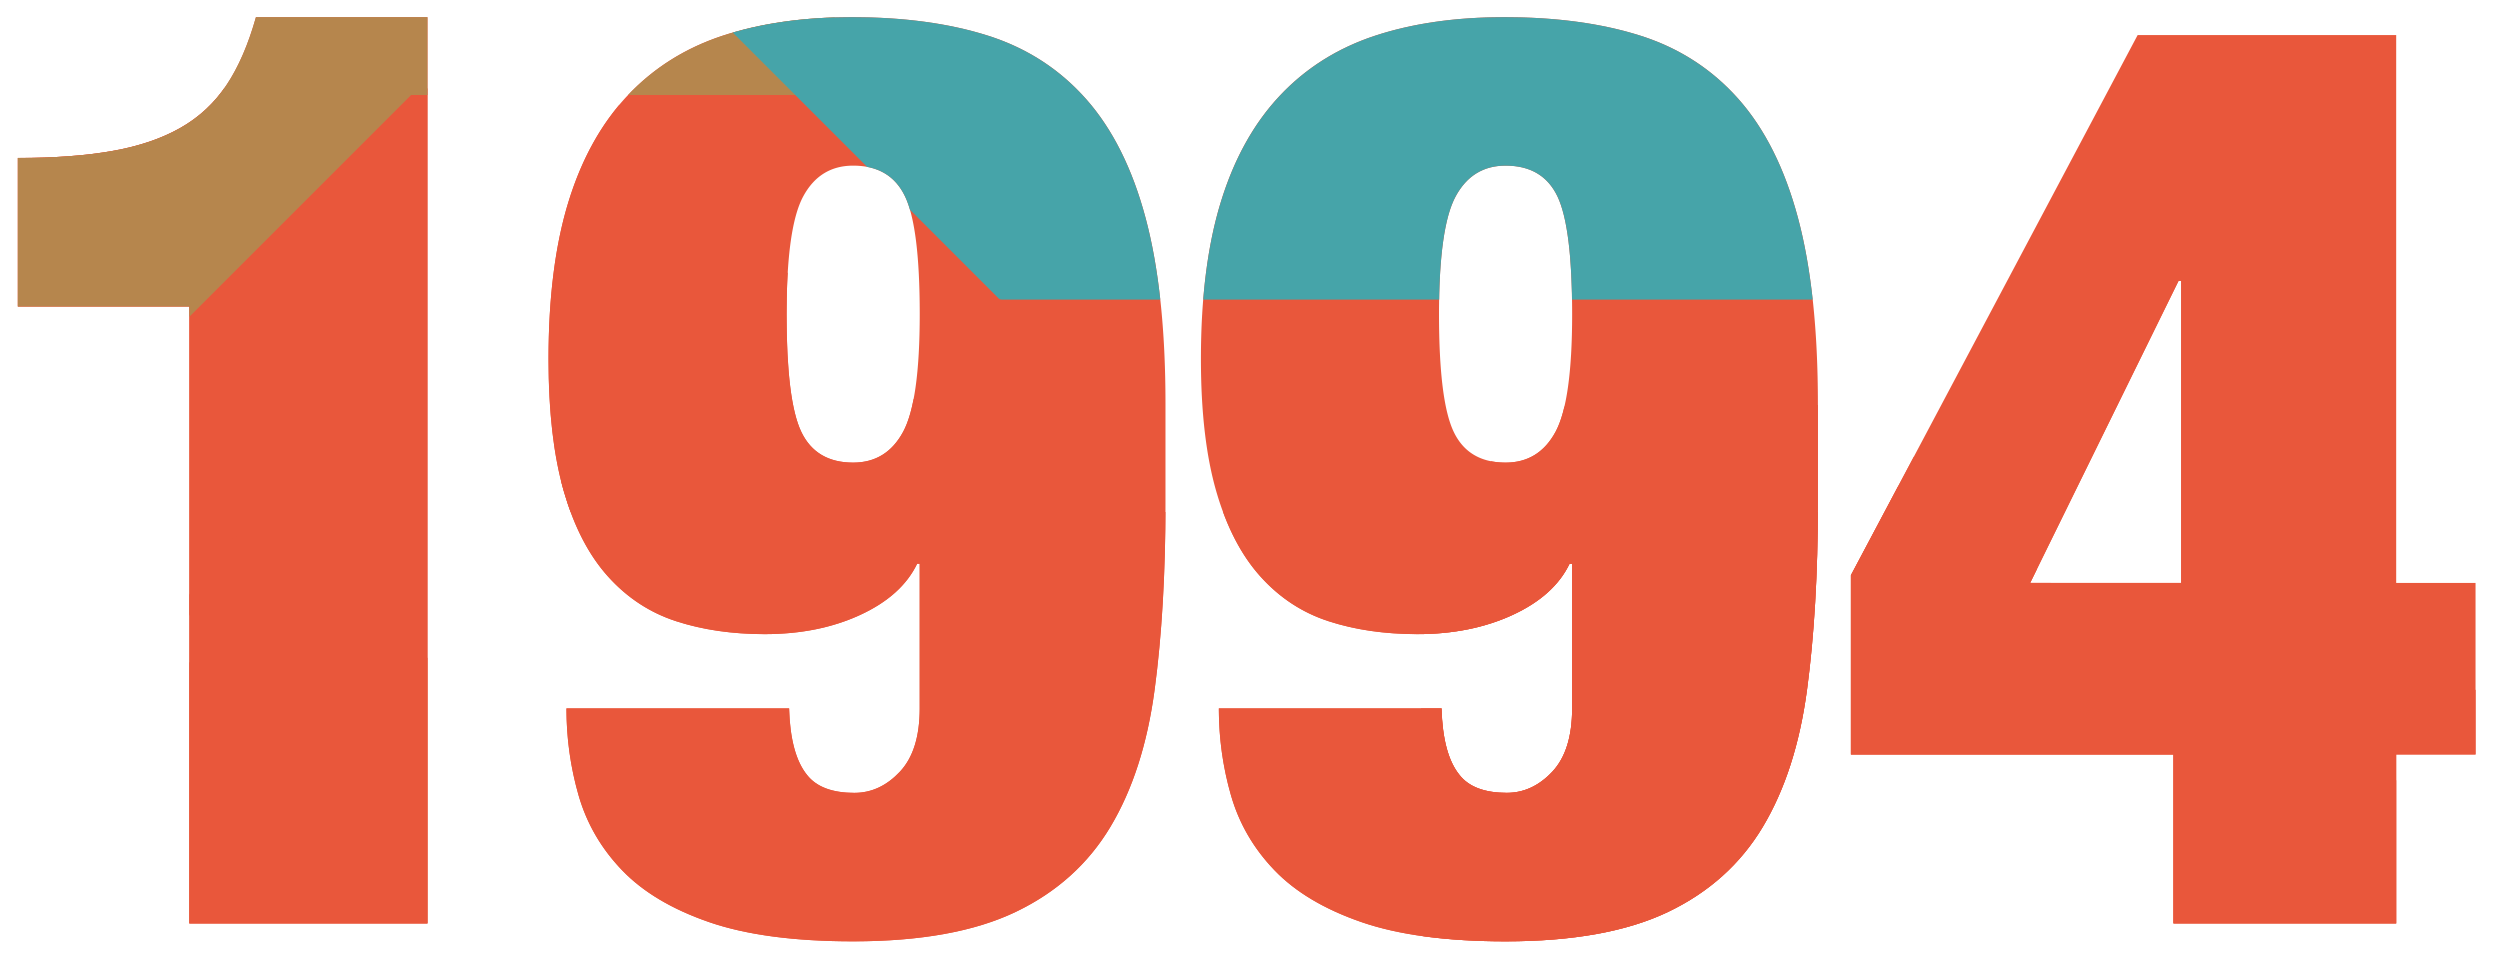 <svg xmlns="http://www.w3.org/2000/svg" xmlns:xlink="http://www.w3.org/1999/xlink" width="225" height="86" viewBox="0 0 225 86"><style></style><g id="Grafik"><path d="M182.71 52.463l13.363-27.187h.23v27.187H182.71zM166.582 67.9h29.03v15.206h20.045V67.9h7.142V52.463h-7.142V3.158h-23.27l-25.805 48.614V67.9zm-56.885-4.147c0 2.69.363 5.299 1.094 7.834.73 2.534 2.034 4.781 3.917 6.739 1.882 1.958 4.493 3.514 7.834 4.666 3.341 1.152 7.661 1.728 12.96 1.728 6.066 0 10.944-.883 14.63-2.65 3.686-1.766 6.526-4.32 8.525-7.661 1.997-3.341 3.322-7.448 3.974-12.326.651-4.877.979-10.464.979-16.762v-8.986c0-6.682-.595-12.25-1.786-16.704-1.192-4.453-2.978-8.024-5.357-10.714-2.381-2.688-5.318-4.589-8.813-5.702-3.496-1.112-7.586-1.67-12.269-1.67-4.378 0-8.256.558-11.635 1.67-3.381 1.114-6.24 2.92-8.582 5.414-2.344 2.496-4.109 5.685-5.299 9.562-1.192 3.878-1.786 8.582-1.786 14.112 0 4.763.461 8.738 1.382 11.923.922 3.187 2.246 5.742 3.974 7.661 1.728 1.92 3.782 3.266 6.163 4.032 2.379.768 5.029 1.152 7.949 1.152 3.226 0 6.086-.576 8.582-1.728 2.494-1.152 4.205-2.688 5.126-4.608h.23v13.018c0 2.534-.595 4.435-1.786 5.702-1.192 1.267-2.554 1.901-4.09 1.901-1.998 0-3.418-.536-4.262-1.613-.998-1.227-1.538-3.226-1.613-5.99h-20.041zm21.312-46.08c.997-1.843 2.494-2.765 4.493-2.765 2.227 0 3.782.922 4.666 2.765.882 1.843 1.325 5.376 1.325 10.598 0 5.224-.501 8.755-1.498 10.598-.998 1.843-2.496 2.765-4.493 2.765-2.229 0-3.784-.922-4.666-2.765-.883-1.843-1.325-5.374-1.325-10.598 0-5.222.499-8.755 1.498-10.598M50.98 63.753c0 2.69.365 5.299 1.094 7.834.73 2.534 2.035 4.781 3.917 6.739 1.882 1.958 4.493 3.514 7.834 4.666 3.341 1.152 7.661 1.728 12.96 1.728 6.067 0 10.944-.883 14.63-2.65 3.686-1.766 6.528-4.32 8.525-7.661 1.997-3.341 3.322-7.448 3.974-12.326.653-4.877.979-10.464.979-16.762v-8.986c0-6.682-.595-12.25-1.786-16.704-1.19-4.453-2.976-8.024-5.357-10.714-2.381-2.688-5.318-4.589-8.813-5.702-3.494-1.112-7.584-1.67-12.269-1.67-4.378 0-8.256.558-11.635 1.67-3.379 1.114-6.24 2.92-8.582 5.414-2.342 2.496-4.109 5.685-5.299 9.562-1.19 3.878-1.786 8.582-1.786 14.112 0 4.763.461 8.738 1.382 11.923.922 3.187 2.246 5.742 3.974 7.661 1.728 1.92 3.782 3.266 6.163 4.032 2.381.768 5.03 1.152 7.949 1.152 3.226 0 6.086-.576 8.582-1.728 2.496-1.152 4.205-2.688 5.126-4.608h.23v13.018c0 2.534-.595 4.435-1.786 5.702-1.19 1.267-2.554 1.901-4.09 1.901-1.997 0-3.418-.536-4.262-1.613-.998-1.227-1.536-3.226-1.613-5.99H50.98zm21.312-46.08c.998-1.843 2.496-2.765 4.493-2.765 2.227 0 3.782.922 4.666 2.765.883 1.843 1.325 5.376 1.325 10.598 0 5.224-.499 8.755-1.498 10.598-.998 1.843-2.496 2.765-4.493 2.765-2.227 0-3.782-.922-4.666-2.765-.883-1.843-1.325-5.374-1.325-10.598 0-5.222.5-8.755 1.498-10.598M38.471 83.107V1.545H23.034c-.691 2.459-1.574 4.493-2.65 6.106a12.129 12.129 0 01-4.147 3.859c-1.69.962-3.726 1.653-6.106 2.074-2.381.422-5.224.634-8.525.634V27.58h15.437v55.526h21.428z" fill="#e9573b"/><defs><path id="SVGID_10_" d="M196.072 25.275h.232v27.187H182.71l13.362-27.187zm-3.684-22.118l-25.806 48.614v16.128h29.03v15.206h20.045V67.899h7.144V52.463h-7.144V3.157h-23.269zM23.034 1.544c-.691 2.459-1.574 4.493-2.65 6.106s-2.458 2.901-4.147 3.859c-1.69.962-3.725 1.653-6.106 2.074-2.381.424-5.222.634-8.525.634V27.58h15.437v55.526H38.47V1.544H23.034zm49.085 37.325c-.882-1.843-1.325-5.374-1.325-10.598 0-5.221.501-8.755 1.498-10.598.998-1.843 2.496-2.765 4.493-2.765 2.229 0 3.784.922 4.666 2.765.883 1.843 1.325 5.378 1.325 10.598 0 5.224-.499 8.755-1.498 10.598-.997 1.843-2.494 2.765-4.493 2.765-2.228 0-3.783-.922-4.666-2.765M65.034 3.215c-3.379 1.115-6.238 2.92-8.582 5.414-2.342 2.498-4.107 5.685-5.299 9.562-1.19 3.88-1.786 8.582-1.786 14.112 0 4.763.461 8.738 1.382 11.923.922 3.189 2.246 5.742 3.974 7.661 1.728 1.922 3.784 3.266 6.163 4.032 2.381.77 5.03 1.152 7.949 1.152 3.226 0 6.088-.576 8.582-1.728 2.496-1.152 4.205-2.686 5.126-4.608h.23v13.018c0 2.534-.594 4.435-1.786 5.702-1.19 1.267-2.552 1.901-4.09 1.901-1.997 0-3.416-.536-4.262-1.613-.997-1.227-1.536-3.226-1.613-5.99H50.98c0 2.69.365 5.299 1.094 7.834.731 2.534 2.035 4.781 3.917 6.739 1.883 1.958 4.493 3.514 7.834 4.666 3.341 1.152 7.661 1.728 12.96 1.728 6.067 0 10.944-.883 14.63-2.65 3.686-1.765 6.528-4.32 8.525-7.661 1.998-3.341 3.323-7.448 3.974-12.326.653-4.875.979-10.462.979-16.762v-8.986c0-6.682-.594-12.248-1.786-16.704-1.19-4.453-2.976-8.024-5.357-10.714-2.379-2.686-5.317-4.587-8.813-5.702-3.494-1.112-7.584-1.67-12.269-1.67-4.376-.001-8.253.558-11.634 1.67m65.803 35.654c-.885-1.843-1.325-5.374-1.325-10.598 0-5.221.498-8.755 1.498-10.598.997-1.843 2.494-2.765 4.491-2.765 2.227 0 3.782.922 4.667 2.765.882 1.843 1.325 5.378 1.325 10.598 0 5.224-.501 8.755-1.498 10.598-1 1.843-2.498 2.765-4.494 2.765-2.227 0-3.782-.922-4.664-2.765m-7.086-35.654c-3.379 1.115-6.24 2.92-8.581 5.414-2.344 2.498-4.11 5.685-5.299 9.562-1.192 3.88-1.786 8.582-1.786 14.112 0 4.763.459 8.738 1.381 11.923.923 3.189 2.248 5.742 3.974 7.661 1.73 1.922 3.782 3.266 6.163 4.032 2.381.77 5.03 1.152 7.95 1.152 3.224 0 6.085-.576 8.582-1.728 2.494-1.152 4.205-2.686 5.125-4.608h.232v13.018c0 2.534-.597 4.435-1.786 5.702-1.192 1.267-2.555 1.901-4.091 1.901-1.997 0-3.418-.536-4.261-1.613-1-1.227-1.538-3.226-1.614-5.99h-20.045c0 2.69.365 5.299 1.094 7.834.73 2.534 2.035 4.781 3.917 6.739s4.494 3.514 7.834 4.666c3.341 1.152 7.662 1.728 12.96 1.728 6.067 0 10.944-.883 14.632-2.65 3.686-1.765 6.526-4.32 8.525-7.661 1.995-3.341 3.32-7.448 3.974-12.326.651-4.875.979-10.462.979-16.762v-8.986c0-6.682-.597-12.248-1.787-16.704-1.19-4.453-2.976-8.024-5.357-10.714-2.381-2.686-5.318-4.587-8.813-5.702-3.494-1.112-7.584-1.67-12.269-1.67-4.374-.001-8.254.558-11.633 1.67"/></defs><clipPath id="SVGID_99_"><use xlink:href="#SVGID_10_" overflow="visible"/></clipPath><path d="M-68.491-38.561a28.652 28.652 0 0020.259 8.392H54.275L16.15 7.954h-62.721a32.665 32.665 0 00-23.093 9.565l-25.629 25.629a10.014 10.014 0 01-7.08 2.933h-29.829a10.011 10.011 0 01-7.078-2.933l-35.194-35.194 38.125-38.123 38.123-38.126 29.735 29.734z" clip-path="url(#SVGID_99_)" fill="#005e62"/><path d="M-174.473 84.205v38.126l38.126 38.123h38.123l38.125-38.123h38.123L8.298 92.056a26.802 26.802 0 007.853-18.957V60.442c0-7.933 6.43-14.363 14.363-14.363h23.76V7.955h-105.74a20.84 20.84 0 00-14.736 6.104L-91.67 39.525a22.375 22.375 0 01-15.822 6.554h-19.562a22.43 22.43 0 01-15.864-6.571l-31.555-31.552v76.249z" clip-path="url(#SVGID_99_)" fill="#e9573b"/><path d="M54.275 7.955l34.854 34.856a11.17 11.17 0 007.896 3.27h66.998c2.962 0 5.803-1.178 7.896-3.272l34.853-34.854v29.582c0 5.47 2.174 10.717 6.042 14.586l25.115 25.112a23.797 23.797 0 016.97 16.826v66.392h38.123l19.062 19.064c7.035 7.034 2.053 19.062-7.896 19.062-6.166 0-11.166 5-11.166 11.166v15.79c0 6.166-5 11.166-11.166 11.166H54.275v-26.957c0-6.166-5-11.166-11.166-11.166H32.261a38.89 38.89 0 01-27.504-11.394l-26.731-26.733-38.125-38.123h18.731a46.819 46.819 0 0033.107-13.714L8.197 92.159a27.162 27.162 0 007.952-19.202V58.098c0-6.637 5.381-12.016 12.018-12.016h14.942c6.166 0 11.166-5 11.166-11.168V7.955z" clip-path="url(#SVGID_99_)" fill="#e9573b"/><path d="M-39.246-105.826H-1.12L37.003-67.7v23.981c0 7.81 6.331 14.142 14.142 14.142h23.982V8.549H37.003L-1.12 46.672v-64.739c0-7.37-2.928-14.437-8.139-19.646l-24.64-24.638a18.255 18.255 0 01-5.347-12.91v-30.565z" clip-path="url(#SVGID_99_)" fill="#b6864d"/><path d="M89.984-201.365c0-.232.187-.419.419-.419h190.03c.112 0 .219.045.298.123l37.704 37.706a.416.416 0 00.592 0l37.707-37.706a.422.422 0 00.123-.296v-37.534a.42.42 0 01.419-.419h92.333c11.942 0 21.622 9.682 21.622 21.622v42.464c0 6.718 5.446 12.166 12.166 12.166h10.637c8.461 0 15.32 6.859 15.32 15.32 0 12.594 10.21 22.803 22.803 22.803l71.278.277c11.165.043 20.205 9.08 20.253 20.245l.032 7.395c.005 5.635 4.582 10.198 10.216 10.184l12.723.078c8.406.051 15.192 6.88 15.192 15.286V7.611c0 11.267-8.086 19.352-18.061 19.352h-20.062L585.604 65.09h-38.123l-38.126 38.123v37.706c0 .232.187.419.419.419h17.971c10.899 0 19.736 8.837 19.736 19.736 0 10.157-8.235 18.39-18.39 18.39h-75.752l-42.462-25.242c-6.59-3.917-8.469-12.605-4.086-18.894l13.33-19.13c4.792-4.792 1.398-12.986-5.379-12.986H365.708a21.37 21.37 0 00-15.109 6.258l-31.744 31.746a.422.422 0 01-.298.122h-76c-.374 0 .378-.451.642-.715l37.286-37.286a.423.423 0 01.298-.123h20.131c9.84 0 17.818-7.978 17.818-17.818v-3.382c0-9.347-7.578-16.923-16.925-16.923h-6.77c-7.97 0-14.429-6.461-14.429-14.429V35.005a19.407 19.407 0 00-5.686-13.726l-32.317-32.315a.422.422 0 00-.296-.123h-37.776a.419.419 0 00-.296.123L166.355 26.84a.41.41 0 01-.296.123H90.158a.417.417 0 01-.298-.123L51.98-11.037a.422.422 0 00-.296-.123H14.747a.419.419 0 01-.296-.715l37.285-37.288a.421.421 0 00.122-.296v-37.776c0-.112.045-.218.123-.296l26.963-26.963a37.692 37.692 0 0011.04-26.653v-60.218z" clip-path="url(#SVGID_99_)" fill="#46a4a9"/><path d="M326.672 72.367a5.41 5.41 0 01-5.403-5.128l-.939-17.97c-.35-6.69-8.459-9.802-13.197-5.066l-26.046 26.048h-64.113a34.425 34.425 0 01-24.285-10.026l-.141-.139-16.166-15.429a35.558 35.558 0 00-26.234-10.398c-12.491.382-22.31 10.886-22.31 23.382l.322 33.763c0 10.541-8.544 19.085-19.083 19.085h-.002c-10.514 0-19.037 8.523-19.037 19.038v44.618a30.4 30.4 0 01-8.906 21.499l-15.528 15.528a49.64 49.64 0 00-14.536 35.096v83.15a22.182 22.182 0 006.494 15.682l22.659 22.658a31.351 31.351 0 0022.166 9.182h25.35l-31.15 31.15a24.533 24.533 0 00-7.186 17.346v21.992a6.184 6.184 0 006.184 6.184h176.798a21.006 21.006 0 0014.853-6.152l32.182-33.034V380.56c0-2.318-.92-4.541-2.558-6.179l-31.699-31.699a13.943 13.943 0 01-4.085-9.842l-.029-21.792a9.123 9.123 0 018.85-9.13l24.219-.725a13.899 13.899 0 009.517-4.174l33.275-34.029V72.367h-30.236zM42.099 59.205h-22.53a7.798 7.798 0 00-7.798 7.798v87.749c0 6.949 8.4 10.427 13.314 5.515l22.528-22.53a7.798 7.798 0 002.285-5.514V67.004a7.8 7.8 0 00-7.799-7.799" clip-path="url(#SVGID_99_)" fill="#e9573b"/><g><defs><path id="SVGID_12_" d="M179.217 135.469l-1.843 45.274h19.354c0-2.456.536-4.222 1.613-5.299 1.074-1.074 2.494-1.613 4.262-1.613 1.995 0 3.514.904 4.55 2.707 1.037 1.806 1.555 5.011 1.555 9.619 0 3.917-.115 7.027-.346 9.331-.23 2.304-.616 4.072-1.152 5.299-.539 1.23-1.192 2.016-1.958 2.362-.77.346-1.653.518-2.65.518-1.843 0-3.283-.691-4.32-2.074-1.037-1.382-1.555-3.992-1.555-7.834v-2.765h-20.045v2.65c0 7.373 2.091 13.115 6.278 17.222 4.184 4.11 11.002 6.163 20.448 6.163 5.069 0 9.31-.653 12.73-1.958 3.416-1.304 6.163-3.283 8.237-5.933s3.55-5.97 4.435-9.965c.882-3.992 1.325-8.64 1.325-13.939 0-8.83-1.728-15.358-5.184-19.584-3.456-4.222-8.525-6.336-15.206-6.336-3.074 0-5.858.539-8.352 1.613a23.642 23.642 0 00-6.739 4.378l.922-13.709h30.989v-16.128h-47.348zm-163.281.345c-3.456 1.307-6.182 3.189-8.179 5.645-1.997 2.459-3.322 5.357-3.974 8.698-.653 3.341-1.018 7.125-1.094 11.347h20.045v-3.456c0-2.304.173-4.165.518-5.587.346-1.419.806-2.514 1.382-3.283.576-.766 1.21-1.285 1.901-1.555a6.023 6.023 0 012.189-.403c1.69 0 3.034.654 4.032 1.958.998 1.307 1.498 3.686 1.498 7.142 0 3.074-.442 5.55-1.325 7.43-.883 1.883-2.362 3.859-4.435 5.933l-14.285 14.515c-4.685 4.838-7.891 9.813-9.619 14.918-1.728 5.109-2.592 10.541-2.592 16.301H55.68V199.29H27.571c.384-1.227 1.133-2.419 2.246-3.571a254.508 254.508 0 013.053-3.11l12.672-12.326c3.072-3.07 5.53-6.488 7.373-10.253 1.843-3.762 2.765-8.41 2.765-13.939 0-3.07-.365-5.95-1.094-8.64a15.808 15.808 0 00-4.032-7.027c-1.958-1.995-4.627-3.589-8.006-4.781-3.379-1.189-7.757-1.786-13.133-1.786-5.531-.001-10.023.653-13.479 1.957m66.24 64.8c-1-2.034-1.498-5.933-1.498-11.693v-26.957c0-5.76.498-9.656 1.498-11.693.997-2.034 2.61-3.053 4.838-3.053 2.226 0 3.838 1.019 4.838 3.053.997 2.037 1.498 5.933 1.498 11.693v26.957c0 5.76-.501 9.659-1.498 11.693-1 2.037-2.613 3.053-4.838 3.053-2.229 0-3.842-1.016-4.838-3.053m-7.546-64.915c-3.496 1.23-6.376 3.419-8.64 6.566-2.267 3.15-3.957 7.413-5.069 12.787-1.115 5.378-1.67 12.174-1.67 20.39 0 8.219.555 15.016 1.67 20.39 1.112 5.378 2.802 9.64 5.069 12.787 2.264 3.15 5.144 5.339 8.64 6.566 3.493 1.229 7.621 1.843 12.384 1.843 4.76 0 8.888-.614 12.384-1.843 3.493-1.227 6.373-3.416 8.64-6.566 2.264-3.147 3.954-7.41 5.069-12.787 1.112-5.374 1.67-12.171 1.67-20.39 0-8.216-.558-15.013-1.67-20.39-1.115-5.374-2.805-9.637-5.069-12.787-2.267-3.147-5.147-5.336-8.64-6.566-3.496-1.227-7.624-1.843-12.384-1.843-4.763 0-8.891.616-12.384 1.843m66.261 64.915c-.998-2.034-1.498-5.933-1.498-11.693v-26.957c0-5.76.499-9.656 1.498-11.693.997-2.034 2.61-3.053 4.838-3.053 2.227 0 3.84 1.019 4.838 3.053.997 2.037 1.498 5.933 1.498 11.693v26.957c0 5.76-.501 9.659-1.498 11.693-.998 2.037-2.611 3.053-4.838 3.053-2.229 0-3.841-1.016-4.838-3.053m-7.546-64.915c-3.496 1.23-6.376 3.419-8.64 6.566-2.266 3.15-3.957 7.413-5.069 12.787-1.114 5.378-1.67 12.174-1.67 20.39 0 8.219.557 15.016 1.67 20.39 1.112 5.378 2.803 9.64 5.069 12.787 2.264 3.15 5.144 5.339 8.64 6.566 3.494 1.229 7.621 1.843 12.384 1.843 4.762 0 8.888-.614 12.384-1.843 3.494-1.227 6.374-3.416 8.64-6.566 2.264-3.147 3.955-7.41 5.069-12.787 1.112-5.374 1.67-12.171 1.67-20.39 0-8.216-.558-15.013-1.67-20.39-1.114-5.374-2.805-9.637-5.069-12.787-2.266-3.147-5.146-5.336-8.64-6.566-3.496-1.227-7.622-1.843-12.384-1.843-4.763 0-8.889.616-12.384 1.843"/></defs><clipPath id="SVGID_100_"><use xlink:href="#SVGID_12_" overflow="visible"/></clipPath><path d="M-242.443-96.483l34.854 34.856a11.17 11.17 0 007.896 3.27h66.998c2.962 0 5.803-1.178 7.896-3.272l34.853-34.854V-66.9c0 5.47 2.174 10.717 6.042 14.586l25.115 25.112a23.797 23.797 0 016.97 16.826v66.392h38.123L5.367 75.079c7.035 7.034 2.053 19.062-7.896 19.062-6.166 0-11.166 5-11.166 11.166v15.79c0 6.166-5 11.166-11.166 11.166H-242.441v-26.957c0-6.166-5-11.166-11.166-11.166h-10.848a38.89 38.89 0 01-27.504-11.394l-26.731-26.733-38.125-38.123h18.731a46.819 46.819 0 0033.107-13.714l16.458-16.458a27.162 27.162 0 007.952-19.202V-46.34c0-6.637 5.381-12.016 12.018-12.016h14.942c6.166 0 11.166-5 11.166-11.168v-26.959z" clip-path="url(#SVGID_100_)" fill="#79b6ba"/><path d="M-89.944-96.483h38.126l38.123 38.126v23.981c0 7.81 6.331 14.142 14.142 14.142H24.43v38.125h-38.125l-38.123 38.123V-8.724c0-7.37-2.928-14.437-8.139-19.646l-24.64-24.638a18.255 18.255 0 01-5.347-12.91v-30.565z" clip-path="url(#SVGID_100_)" fill="#c8a276"/><path d="M-204.318-286.687c0-.232.187-.419.419-.419h190.03c.112 0 .219.045.298.123l37.704 37.706a.416.416 0 00.592 0l37.707-37.706a.422.422 0 00.123-.296v-37.534a.42.42 0 01.419-.419h92.333c11.942 0 21.622 9.682 21.622 21.622v42.464c0 6.718 5.446 12.166 12.166 12.166h10.637c8.461 0 15.32 6.859 15.32 15.32 0 12.594 10.21 22.803 22.803 22.803l71.278.277c11.165.043 20.205 9.08 20.253 20.245l.032 7.395c.005 5.635 4.582 10.198 10.216 10.184l12.723.078c8.406.051 15.192 6.88 15.192 15.286V-77.712c0 11.267-8.086 19.352-18.061 19.352h-20.062l-38.125 38.126H253.18l-38.126 38.123v37.706c0 .232.187.419.419.419h17.971c10.899 0 19.736 8.837 19.736 19.736 0 10.157-8.235 18.39-18.39 18.39h-75.753l-42.462-25.242c-6.59-3.917-8.469-12.605-4.086-18.894l13.33-19.13c4.792-4.792 1.398-12.986-5.379-12.986H71.405a21.37 21.37 0 00-15.109 6.258L24.552 55.894a.422.422 0 01-.298.122h-76c-.374 0 .378-.451.642-.715l37.286-37.286a.423.423 0 01.298-.123H6.611c9.84 0 17.818-7.978 17.818-17.818v-3.382c0-9.347-7.578-16.923-16.925-16.923H.734c-7.97 0-14.429-6.461-14.429-14.429v-15.656a19.407 19.407 0 00-5.686-13.726l-32.317-32.315a.422.422 0 00-.296-.123H-89.77a.419.419 0 00-.296.123l-37.882 37.877a.41.41 0 01-.296.123h-75.901a.417.417 0 01-.298-.123l-37.88-37.877a.422.422 0 00-.296-.123h-36.938a.419.419 0 01-.296-.715l37.285-37.288a.421.421 0 00.122-.296v-37.776c0-.112.045-.218.123-.296l26.963-26.963a37.692 37.692 0 0011.04-26.653v-60.22z" clip-path="url(#SVGID_100_)" fill="#46a4a9"/><path d="M59.771 17.918V158.551h33.525c2.946 0 5.771 1.17 7.854 3.253l30.315 30.318a15.553 15.553 0 0010.995 4.554h20.598c6.123 0 11.086 4.963 11.086 11.086v16.224c0 5.973 4.842 10.813 10.813 10.813h27.31l33.533 33.533a15.678 15.678 0 0011.088 4.594H364.766V234.8l27.398-27.397a36.614 36.614 0 0010.726-25.896V120.429l-30.565-30.565c-4.176-4.176-4.176-10.947 0-15.123l30.565-30.562V15.984a23.973 23.973 0 00-7.021-16.952l-31.104-31.104H231.983a47.604 47.604 0 01-33.658-13.942l-10.854-10.854a45.504 45.504 0 00-32.176-13.328 46.54 46.54 0 00-32.909 13.632l-16.102 16.102a28.647 28.647 0 01-20.254 8.39l-26.261.002v49.988z" clip-path="url(#SVGID_100_)" fill="#46a4a9"/><path d="M99.864-197.204a5.41 5.41 0 01-5.403-5.128l-.939-17.97c-.35-6.69-8.459-9.802-13.197-5.066L54.279-199.32H-9.833a34.425 34.425 0 01-24.285-10.026l-.141-.139-16.166-15.429a35.558 35.558 0 00-26.234-10.398c-12.491.382-22.31 10.886-22.31 23.382l.322 33.763c0 10.541-8.544 19.085-19.083 19.085h-.002c-10.514 0-19.037 8.523-19.037 19.038v44.618a30.4 30.4 0 01-8.906 21.499l-15.528 15.528a49.64 49.64 0 00-14.536 35.096v83.15a22.182 22.182 0 006.494 15.682l22.659 22.658a31.351 31.351 0 0022.166 9.182h25.35l-31.15 31.15a24.533 24.533 0 00-7.186 17.346v21.992a6.184 6.184 0 006.184 6.184H45.576a21.006 21.006 0 0014.853-6.152l32.182-33.034v-33.867c0-2.318-.92-4.541-2.558-6.179L58.356 73.111a13.943 13.943 0 01-4.085-9.842l-.029-21.792a9.123 9.123 0 018.85-9.13l24.219-.725a13.899 13.899 0 009.517-4.174L130.103-6.58v-190.624H99.864z" clip-path="url(#SVGID_100_)" fill="#e9573b"/><path d="M-228.578 109.561v38.126l38.126 38.123h38.123l38.125-38.123h38.123l30.274-30.275a26.802 26.802 0 007.853-18.957V85.797c0-7.933 6.43-14.363 14.363-14.363H.169V33.311h-105.74a20.84 20.84 0 00-14.736 6.104l-25.467 25.466a22.375 22.375 0 01-15.822 6.554h-19.562a22.43 22.43 0 01-15.864-6.571l-31.555-31.552v76.249z" clip-path="url(#SVGID_100_)" fill="#46a4a9"/><path d="M96.302-83.357l38.126-38.126 38.123 38.126v69.708a15.79 15.79 0 01-4.626 11.165l-6.539 6.541c-9.949 9.949-26.958 2.904-26.958-11.165V-38.69c0-4.189-1.664-8.205-4.626-11.166l-33.5-33.501z" clip-path="url(#SVGID_100_)" fill="#e20613"/><path d="M190.344 145.981v-31.117a16.92 16.92 0 014.955-11.965l29.866-29.862a11.282 11.282 0 017.979-3.306h28.563c3.128 0 6.128 1.243 8.341 3.454l34.67 34.669V69.731l38.123-38.125 38.126 38.125h38.123l28.437 28.437a33.076 33.076 0 019.69 23.387v29.781l-38.126 32.771h-38.123l-38.126-38.126H266.594l-35.589 7.187-40.661 30.939v-38.126z" clip-path="url(#SVGID_100_)" fill="#005e62"/></g><g><defs><path id="SVGID_13_" d="M14.705 258.384c-3.456 1.307-6.184 3.189-8.179 5.645-1.998 2.459-3.323 5.357-3.974 8.698-.654 3.341-1.019 7.125-1.094 11.347h20.045v-3.456c0-2.304.173-4.165.518-5.587.346-1.419.806-2.514 1.382-3.283.576-.766 1.21-1.285 1.901-1.555a6.015 6.015 0 012.189-.403c1.688 0 3.032.654 4.032 1.958.997 1.307 1.498 3.686 1.498 7.142 0 3.074-.443 5.55-1.325 7.43-.885 1.883-2.362 3.859-4.435 5.933l-14.285 14.515c-4.686 4.838-7.891 9.813-9.619 14.918-1.728 5.109-2.592 10.541-2.592 16.301H54.45v-16.128H26.341c.382-1.227 1.131-2.419 2.246-3.571a240.67 240.67 0 013.053-3.11l12.672-12.326c3.07-3.07 5.53-6.488 7.373-10.253 1.843-3.762 2.765-8.41 2.765-13.939 0-3.07-.366-5.95-1.094-8.64a15.817 15.817 0 00-4.032-7.027c-1.958-1.995-4.629-3.589-8.006-4.781-3.381-1.189-7.758-1.786-13.133-1.786-5.531-.001-10.024.654-13.48 1.958m66.239 64.8c-1-2.034-1.498-5.933-1.498-11.693v-26.957c0-5.76.498-9.656 1.498-11.693.998-2.034 2.611-3.053 4.838-3.053 2.226 0 3.838 1.019 4.838 3.053.998 2.037 1.498 5.933 1.498 11.693v26.957c0 5.76-.499 9.659-1.498 11.693-1 2.037-2.613 3.053-4.838 3.053-2.227 0-3.84-1.016-4.838-3.053m-7.546-64.915c-3.494 1.23-6.374 3.419-8.64 6.566-2.267 3.15-3.955 7.413-5.069 12.787-1.115 5.378-1.67 12.174-1.67 20.39 0 8.219.555 15.016 1.67 20.39 1.114 5.378 2.802 9.64 5.069 12.787 2.266 3.15 5.146 5.339 8.64 6.566 3.493 1.229 7.622 1.843 12.384 1.843 4.76 0 8.89-.614 12.384-1.843 3.493-1.227 6.373-3.416 8.64-6.566 2.266-3.147 3.954-7.41 5.069-12.787 1.114-5.374 1.67-12.171 1.67-20.39 0-8.216-.557-15.013-1.67-20.39-1.115-5.374-2.803-9.637-5.069-12.787-2.267-3.147-5.147-5.336-8.64-6.566-3.494-1.227-7.624-1.843-12.384-1.843-4.761-.001-8.891.615-12.384 1.843m66.261 64.915c-.998-2.034-1.498-5.933-1.498-11.693v-26.957c0-5.76.499-9.656 1.498-11.693.998-2.034 2.611-3.053 4.838-3.053s3.84 1.019 4.838 3.053c.998 2.037 1.498 5.933 1.498 11.693v26.957c0 5.76-.499 9.659-1.498 11.693-.998 2.037-2.611 3.053-4.838 3.053s-3.84-1.016-4.838-3.053m-7.546-64.915c-3.494 1.23-6.374 3.419-8.64 6.566-2.266 3.15-3.955 7.413-5.069 12.787-1.114 5.378-1.67 12.174-1.67 20.39 0 8.219.557 15.016 1.67 20.39 1.114 5.378 2.803 9.64 5.069 12.787 2.266 3.15 5.146 5.339 8.64 6.566 3.494 1.229 7.622 1.843 12.384 1.843s8.89-.614 12.384-1.843c3.494-1.227 6.374-3.416 8.64-6.566 2.266-3.147 3.955-7.41 5.069-12.787 1.114-5.374 1.67-12.171 1.67-20.39 0-8.216-.557-15.013-1.67-20.39-1.114-5.374-2.803-9.637-5.069-12.787-2.266-3.147-5.146-5.336-8.64-6.566-3.494-1.227-7.622-1.843-12.384-1.843s-8.889.615-12.384 1.843m66.181 65.549c-1.112-1.613-1.669-4.838-1.669-9.677 0-4.76.557-7.949 1.669-9.562 1.114-1.613 2.669-2.419 4.666-2.419.998 0 1.883.173 2.65.518.768.346 1.422.979 1.958 1.901.538.922.962 2.152 1.267 3.686.307 1.538.461 3.496.461 5.875 0 4.838-.557 8.064-1.67 9.677-1.112 1.613-2.667 2.419-4.666 2.419-1.997.001-3.552-.806-4.666-2.418m2.535-34.733c-.651-.267-1.227-.766-1.728-1.498-.499-.728-.902-1.746-1.21-3.053-.306-1.304-.461-2.955-.461-4.954 0-1.995.155-3.629.461-4.896.307-1.267.71-2.264 1.21-2.995.501-.728 1.077-1.227 1.728-1.498a5.584 5.584 0 012.131-.403c.768 0 1.48.136 2.131.403.653.27 1.229.77 1.728 1.498.501.731.904 1.728 1.21 2.995.307 1.267.462 2.901.462 4.896 0 1.998-.155 3.65-.462 4.954-.306 1.307-.709 2.325-1.21 3.053-.499.731-1.075 1.23-1.728 1.498a5.513 5.513 0 01-2.131.403 5.52 5.52 0 01-2.131-.403m-9.965-31.047c-3.301 1.077-6.008 2.574-8.122 4.493a16.896 16.896 0 00-4.606 6.912c-.962 2.69-1.442 5.645-1.442 8.87a26.7 26.7 0 00.518 5.242 14.632 14.632 0 001.902 4.838c.92 1.498 2.149 2.805 3.686 3.917 1.536 1.115 3.531 1.941 5.989 2.477v.23c-4.531.616-7.93 2.65-10.195 6.106-2.264 3.456-3.397 7.682-3.397 12.672 0 5.069.632 9.256 1.899 12.557 1.267 3.304 3.093 5.933 5.472 7.891 2.381 1.958 5.282 3.341 8.698 4.147 3.418.806 7.317 1.21 11.693 1.21 4.379 0 8.294-.403 11.752-1.21 3.454-.806 6.354-2.189 8.696-4.147 2.344-1.958 4.149-4.587 5.414-7.891 1.269-3.301 1.901-7.488 1.901-12.557 0-2.304-.248-4.493-.749-6.566-.499-2.074-1.285-3.934-2.362-5.587-1.075-1.65-2.477-3.053-4.205-4.205-1.728-1.152-3.819-1.958-6.278-2.419v-.23c2.381-.536 4.36-1.362 5.934-2.477 1.573-1.112 2.821-2.419 3.742-3.917a14.64 14.64 0 001.902-4.838c.344-1.728.517-3.474.517-5.242 0-3.226-.478-6.181-1.44-8.87a16.88 16.88 0 00-4.608-6.912c-2.112-1.918-4.838-3.416-8.179-4.493-3.341-1.074-7.354-1.613-12.038-1.613-4.76-.001-8.792.539-12.094 1.612"/></defs><clipPath id="SVGID_101_"><use xlink:href="#SVGID_13_" overflow="visible"/></clipPath><path d="M-199.499 34.983l34.854 34.856a11.17 11.17 0 007.896 3.27h66.998c2.962 0 5.803-1.178 7.896-3.272l34.853-34.854v29.582c0 5.47 2.174 10.717 6.042 14.586l25.115 25.112a23.797 23.797 0 016.97 16.826v66.392h38.123l19.062 19.064c7.035 7.034 2.053 19.062-7.896 19.062-6.166 0-11.166 5-11.166 11.166v15.79c0 6.166-5 11.166-11.166 11.166H-199.498v-26.957c0-6.166-5-11.166-11.166-11.166h-10.848a38.89 38.89 0 01-27.504-11.394l-26.731-26.733-38.125-38.123h18.731a46.819 46.819 0 0033.107-13.714l16.458-16.458a27.162 27.162 0 007.952-19.202V85.126c0-6.637 5.381-12.016 12.018-12.016h14.942c6.166 0 11.166-5 11.166-11.168V34.983z" clip-path="url(#SVGID_101_)" fill="#79b6ba"/><path d="M-47 34.983h38.126l38.123 38.126V97.09c0 7.81 6.331 14.142 14.142 14.142h23.982v38.125H29.249L-8.874 187.48v-64.739c0-7.37-2.928-14.437-8.139-19.646l-24.64-24.638A18.256 18.256 0 01-47 65.546V34.983z" clip-path="url(#SVGID_101_)" fill="#c8a276"/><path d="M-161.374-155.221c0-.232.187-.419.419-.419h190.03c.112 0 .219.045.298.123l37.704 37.706a.416.416 0 00.592 0l37.707-37.706a.422.422 0 00.123-.296v-37.534a.42.42 0 01.419-.419h92.333c11.942 0 21.622 9.682 21.622 21.622v42.464c0 6.718 5.446 12.166 12.166 12.166h10.637c8.461 0 15.32 6.859 15.32 15.32 0 12.594 10.21 22.803 22.803 22.803l71.278.277c11.165.043 20.205 9.08 20.253 20.245l.032 7.395c.005 5.635 4.582 10.198 10.216 10.184l12.723.078c8.406.051 15.192 6.88 15.192 15.286V53.754c0 11.267-8.086 19.352-18.061 19.352H372.37l-38.125 38.126h-38.123l-38.126 38.123v37.706c0 .232.187.419.419.419h17.971c10.899 0 19.736 8.837 19.736 19.736 0 10.157-8.235 18.39-18.39 18.39H201.98l-42.462-25.242c-6.59-3.917-8.469-12.605-4.086-18.894l13.33-19.13c4.792-4.792 1.398-12.986-5.379-12.986H114.349a21.37 21.37 0 00-15.109 6.258L67.496 187.36a.422.422 0 01-.298.122H-8.801c-.374 0 .378-.451.642-.715l37.286-37.286a.423.423 0 01.298-.123h20.131c9.84 0 17.818-7.978 17.818-17.818v-3.382c0-9.347-7.578-16.923-16.925-16.923h-6.77c-7.97 0-14.429-6.461-14.429-14.429V81.149a19.407 19.407 0 00-5.686-13.726L-8.753 35.107a.422.422 0 00-.296-.123h-37.776a.419.419 0 00-.296.123l-37.882 37.877a.41.41 0 01-.296.123H-161.2a.417.417 0 01-.298-.123l-37.88-37.877a.422.422 0 00-.296-.123h-36.938a.419.419 0 01-.296-.715l37.285-37.288a.421.421 0 00.122-.296v-37.776c0-.112.045-.218.123-.296l26.963-26.963a37.692 37.692 0 0011.04-26.653v-60.218z" clip-path="url(#SVGID_101_)" fill="#46a4a9"/><path d="M123.909 114.17V254.803h33.525c2.946 0 5.771 1.17 7.854 3.253l30.315 30.318a15.553 15.553 0 0010.995 4.554h20.598c6.123 0 11.086 4.963 11.086 11.086v16.224c0 5.973 4.842 10.813 10.813 10.813h27.31l33.533 33.533a15.678 15.678 0 0011.088 4.594H428.904v-38.126l27.398-27.397a36.614 36.614 0 0010.726-25.896V216.681l-30.565-30.565c-4.176-4.176-4.176-10.947 0-15.123l30.565-30.562v-28.195a23.973 23.973 0 00-7.021-16.952L428.905 64.18H296.123a47.604 47.604 0 01-33.658-13.942l-10.854-10.854a45.504 45.504 0 00-32.176-13.328 46.54 46.54 0 00-32.909 13.632L170.424 55.79a28.647 28.647 0 01-20.254 8.39l-26.261.002v49.988z" clip-path="url(#SVGID_101_)" fill="#e6ab28"/><path d="M72.898 99.394a5.41 5.41 0 01-5.403-5.128l-.939-17.97c-.35-6.69-8.459-9.802-13.197-5.066L27.313 97.279h-64.112a34.425 34.425 0 01-24.285-10.026l-.141-.139-16.166-15.429a35.558 35.558 0 00-26.234-10.398c-12.491.382-22.31 10.886-22.31 23.382l.322 33.763c0 10.541-8.544 19.085-19.083 19.085h-.002c-10.514 0-19.037 8.523-19.037 19.038v44.618a30.4 30.4 0 01-8.906 21.499l-15.528 15.528a49.64 49.64 0 00-14.536 35.096v83.15a22.182 22.182 0 006.494 15.682l22.659 22.658a31.351 31.351 0 0022.166 9.182h25.35l-31.15 31.15a24.533 24.533 0 00-7.186 17.346v21.992a6.184 6.184 0 006.184 6.184H18.61a21.006 21.006 0 0014.853-6.152l32.182-33.034v-33.867c0-2.318-.92-4.541-2.558-6.179L31.389 369.71a13.943 13.943 0 01-4.085-9.842l-.029-21.792a9.123 9.123 0 018.85-9.13l24.219-.725a13.899 13.899 0 009.517-4.174l33.275-34.029V99.394H72.898z" clip-path="url(#SVGID_101_)" fill="#005e62"/><path d="M-51.378-130.554v14.203c0 6.606 5.355 11.962 11.962 11.962h21.21c3.173 0 6.214 1.261 8.458 3.504l31.117 31.117a11.961 11.961 0 013.504 8.458v21.21c0 6.606 5.355 11.962 11.96 11.962h21.211c3.173 0 6.214 1.259 8.458 3.502l34.618 34.62v-33.17c0-3.173-1.259-6.214-3.502-8.458L62.997-66.266l-25.783-25.78c-6.816-6.816-6.816-17.869 0-24.685l14.232-14.234c6.379-6.378 16.722-6.378 23.101.002l23.07 23.07a11.961 11.961 0 008.458 3.504h33.171v-38.125h-33.171a11.963 11.963 0 01-8.458-3.504l-34.62-34.622-34.622 34.622a11.961 11.961 0 01-8.458 3.504h-59.333c-6.607 0-11.962 5.354-11.962 11.96" clip-path="url(#SVGID_101_)" fill="#79b6ba"/><path d="M72.668-132.843l24.448 24.448a13.68 13.68 0 009.672 4.006h56.906c7.554 0 13.678 6.123 13.678 13.677v62.573h-24.448c-7.555 0-13.678 6.123-13.678 13.677V.211c0 5.397-4.374 9.773-9.771 9.773h-28.352v-32.459c0-3.627-1.442-7.106-4.006-9.67l-34.12-34.12-28.454-28.452c-5.342-5.342-5.342-14.002 0-19.344l18.782-18.782c5.341-5.341 14.002-5.341 19.343 0" clip-path="url(#SVGID_101_)" fill="#c8a276"/><path d="M253.62 9.984l-38.126-38.126L177.37 9.984v-98.657c0-8.68-7.037-15.717-15.717-15.717h-22.408v-38.123l38.125-38.126 38.123 38.126 24.539 24.536a46.39 46.39 0 0032.802 13.587h18.912V9.984H253.62z" clip-path="url(#SVGID_101_)" fill="#e6ab28"/><path d="M150.412-28.141h26.96V9.986l-38.126 38.123-38.127-38.123h26.96c6.166 0 11.166-5 11.166-11.166v-15.794c0-6.167 5-11.167 11.167-11.167" clip-path="url(#SVGID_101_)" fill="#e6ab28"/><path transform="rotate(-45.001 215.496 9.986)" clip-path="url(#SVGID_101_)" fill="#d1d5d7" d="M188.536-16.976h53.918v53.918h-53.918z"/><path d="M139.245 48.109l38.126-38.126 38.123 38.126v69.708a15.79 15.79 0 01-4.626 11.165l-6.539 6.541c-9.949 9.949-26.958 2.904-26.958-11.165V92.776c0-4.189-1.664-8.205-4.626-11.166l-33.5-33.501z" clip-path="url(#SVGID_101_)" fill="#e20613"/><path d="M253.62 9.984l32.742 32.742a18.383 18.383 0 015.384 12.997v12.131c0 10.15-8.229 18.379-18.381 18.379H233.873c-10.15 0-18.379-8.229-18.379-18.379V48.11L253.62 9.984z" clip-path="url(#SVGID_101_)" fill="#79b6ba"/></g><g><defs><path id="SVGID_14_" d="M15.451 379.078c-3.456 1.307-6.184 3.189-8.179 5.645-1.998 2.459-3.323 5.357-3.974 8.698-.654 3.341-1.021 7.125-1.094 11.347h20.045v-3.456c0-2.304.173-4.165.518-5.587.346-1.419.806-2.514 1.382-3.283.576-.766 1.21-1.285 1.901-1.555a6.015 6.015 0 012.189-.403c1.686 0 3.032.654 4.032 1.958.997 1.307 1.498 3.686 1.498 7.142 0 3.074-.443 5.55-1.325 7.43-.885 1.883-2.362 3.859-4.435 5.933l-14.285 14.515c-4.686 4.838-7.891 9.813-9.619 14.918-1.728 5.109-2.592 10.541-2.592 16.301h53.683v-16.128h-28.11c.382-1.227 1.131-2.419 2.246-3.571a240.67 240.67 0 013.053-3.11l12.672-12.326c3.07-3.07 5.53-6.488 7.373-10.253 1.843-3.762 2.765-8.41 2.765-13.939 0-3.07-.366-5.95-1.094-8.64a15.836 15.836 0 00-4.032-7.027c-1.958-1.995-4.629-3.589-8.006-4.781-3.382-1.189-7.758-1.786-13.133-1.786-5.53-.001-10.023.654-13.479 1.958m66.238 64.8c-1-2.034-1.498-5.933-1.498-11.693v-26.957c0-5.76.498-9.656 1.498-11.693.997-2.034 2.61-3.053 4.838-3.053 2.226 0 3.838 1.019 4.838 3.053.997 2.037 1.498 5.933 1.498 11.693v26.957c0 5.76-.501 9.659-1.498 11.693-1 2.037-2.613 3.053-4.838 3.053-2.228-.001-3.841-1.017-4.838-3.053m-7.545-64.916c-3.496 1.23-6.376 3.419-8.64 6.566-2.267 3.15-3.957 7.413-5.069 12.787-1.115 5.378-1.67 12.174-1.67 20.39 0 8.219.555 15.016 1.67 20.39 1.112 5.378 2.802 9.64 5.069 12.787 2.264 3.15 5.144 5.339 8.64 6.566 3.493 1.229 7.621 1.843 12.384 1.843 4.76 0 8.888-.614 12.384-1.843 3.493-1.227 6.373-3.416 8.64-6.566 2.264-3.147 3.954-7.41 5.069-12.787 1.112-5.374 1.67-12.171 1.67-20.39 0-8.216-.558-15.013-1.67-20.39-1.115-5.374-2.805-9.637-5.069-12.787-2.267-3.147-5.147-5.336-8.64-6.566-3.496-1.227-7.624-1.843-12.384-1.843-4.764 0-8.892.616-12.384 1.843m65.881-1.843c-.691 2.459-1.576 4.493-2.65 6.106a12.11 12.11 0 01-4.147 3.859c-1.691.962-3.726 1.653-6.106 2.074-2.382.424-5.224.634-8.525.634v13.363h15.437v55.526h21.427v-81.562h-15.436zm49.615 66.759c-.998-2.034-1.498-5.933-1.498-11.693v-26.957c0-5.76.499-9.656 1.498-11.693.998-2.034 2.611-3.053 4.838-3.053s3.84 1.019 4.838 3.053c.998 2.037 1.498 5.933 1.498 11.693v26.957c0 5.76-.499 9.659-1.498 11.693-.998 2.037-2.611 3.053-4.838 3.053s-3.84-1.017-4.838-3.053m-7.546-64.916c-3.494 1.23-6.374 3.419-8.64 6.566-2.266 3.15-3.955 7.413-5.069 12.787-1.114 5.378-1.67 12.174-1.67 20.39 0 8.219.557 15.016 1.67 20.39 1.114 5.378 2.803 9.64 5.069 12.787 2.266 3.15 5.146 5.339 8.64 6.566 3.494 1.229 7.622 1.843 12.384 1.843 4.762 0 8.89-.614 12.384-1.843 3.494-1.227 6.374-3.416 8.64-6.566 2.266-3.147 3.955-7.41 5.069-12.787 1.114-5.374 1.67-12.171 1.67-20.39 0-8.216-.557-15.013-1.67-20.39-1.114-5.374-2.803-9.637-5.069-12.787-2.266-3.147-5.146-5.336-8.64-6.566-3.494-1.227-7.622-1.843-12.384-1.843-4.762 0-8.89.616-12.384 1.843"/></defs><clipPath id="SVGID_102_"><use xlink:href="#SVGID_14_" overflow="visible"/></clipPath><path d="M-58.526 14.827V155.46h33.525c2.946 0 5.771 1.17 7.854 3.253l30.315 30.318a15.553 15.553 0 0010.995 4.554h20.598c6.123 0 11.086 4.963 11.086 11.086v16.224c0 5.973 4.842 10.813 10.813 10.813h27.31l33.533 33.533a15.678 15.678 0 0011.088 4.594H246.469v-38.126l27.398-27.397a36.614 36.614 0 0010.726-25.896V117.338L254.03 86.773c-4.176-4.176-4.176-10.947 0-15.123l30.565-30.562V12.893a23.973 23.973 0 00-7.021-16.952L246.47-35.163H113.688A47.604 47.604 0 0180.03-49.105L69.176-59.96A45.504 45.504 0 0037-73.288 46.54 46.54 0 004.091-59.656l-16.102 16.102a28.647 28.647 0 01-20.254 8.39l-26.261.002v49.989z" clip-path="url(#SVGID_102_)" fill="#a2b4b7"/><path d="M284.596 117.756c0-.232.187-.419.419-.419h190.03c.112 0 .219.045.298.123l37.704 37.706a.416.416 0 00.592 0l37.707-37.706a.422.422 0 00.123-.296V79.629a.42.42 0 01.419-.419h92.333c11.942 0 21.622 9.682 21.622 21.622v42.464c0 6.718 5.446 12.166 12.166 12.166h10.637c8.461 0 15.32 6.859 15.32 15.32 0 12.594 10.21 22.803 22.803 22.803l71.278.277c11.165.043 20.205 9.08 20.253 20.245l.032 7.395c.005 5.635 4.582 10.198 10.216 10.184l12.723.078c8.406.051 15.192 6.88 15.192 15.286V326.73c0 11.267-8.086 19.352-18.061 19.352H818.34l-38.125 38.126h-38.123l-38.126 38.123v37.706c0 .232.187.419.419.419h17.971c10.899 0 19.736 8.837 19.736 19.736 0 10.157-8.235 18.39-18.39 18.39H647.95l-42.462-25.242c-6.59-3.917-8.469-12.605-4.086-18.894l13.33-19.13c4.792-4.792 1.398-12.986-5.379-12.986H560.319a21.37 21.37 0 00-15.109 6.258l-31.744 31.746a.422.422 0 01-.298.122h-75.999c-.374 0 .378-.451.642-.715l37.286-37.286a.423.423 0 01.298-.123h20.131c9.84 0 17.818-7.978 17.818-17.818v-3.382c0-9.347-7.578-16.923-16.925-16.923h-6.77c-7.97 0-14.429-6.461-14.429-14.429v-15.656a19.407 19.407 0 00-5.686-13.726l-32.317-32.315a.422.422 0 00-.296-.123h-37.776a.419.419 0 00-.296.123l-37.882 37.877a.41.41 0 01-.296.123H284.77a.417.417 0 01-.298-.123l-37.88-37.877a.422.422 0 00-.296-.123h-36.938a.419.419 0 01-.296-.715l37.285-37.288a.421.421 0 00.122-.296v-37.776c0-.112.045-.218.123-.296l26.963-26.963a37.692 37.692 0 0011.04-26.653v-60.217z" clip-path="url(#SVGID_102_)" fill="#46a4a9"/><path d="M402.901-365.159a5.41 5.41 0 01-5.403-5.128l-.939-17.97c-.35-6.69-8.459-9.802-13.197-5.066l-26.046 26.048h-64.112a34.425 34.425 0 01-24.285-10.026l-.141-.139-16.166-15.429a35.558 35.558 0 00-26.234-10.398c-12.491.382-22.31 10.886-22.31 23.382l.322 33.763c0 10.541-8.544 19.085-19.083 19.085h-.002c-10.514 0-19.037 8.523-19.037 19.038v44.618a30.4 30.4 0 01-8.906 21.498l-15.528 15.53a49.64 49.64 0 00-14.536 35.096v83.15a22.182 22.182 0 006.494 15.682l22.659 22.658a31.351 31.351 0 0022.166 9.182h25.35l-31.15 31.15a24.533 24.533 0 00-7.186 17.346V9.904a6.184 6.184 0 006.184 6.184h176.798a21.006 21.006 0 0014.853-6.152l32.182-33.034v-33.869a8.74 8.74 0 00-2.558-6.178l-31.699-31.699a13.943 13.943 0 01-4.085-9.842l-.029-21.792a9.123 9.123 0 018.85-9.13l24.219-.725a13.899 13.899 0 009.517-4.174l33.275-34.029V-365.16h-30.237z" clip-path="url(#SVGID_102_)" fill="#e6ab28"/><path d="M-130.247-142.128l34.854 34.856a11.17 11.17 0 007.896 3.27h66.998c2.962 0 5.803-1.178 7.896-3.272l34.853-34.854v29.582c0 5.47 2.174 10.717 6.042 14.586l25.115 25.112a23.797 23.797 0 016.97 16.826V10.37H98.5l19.062 19.064c7.035 7.035 2.053 19.062-7.896 19.062-6.166 0-11.166 5-11.166 11.166v15.79c0 6.166-5 11.166-11.166 11.166H-130.246V59.662c0-6.166-5-11.166-11.166-11.166h-10.848a38.896 38.896 0 01-27.504-11.392l-26.731-26.734-38.125-38.123h18.731a46.819 46.819 0 0033.107-13.714l16.458-16.458a27.162 27.162 0 007.952-19.202v-14.859c0-6.637 5.381-12.016 12.018-12.016h14.942c6.166 0 11.166-5 11.166-11.168v-26.958z" clip-path="url(#SVGID_102_)" fill="#e20613"/><path d="M22.252-142.128h38.126l38.123 38.126v23.981c0 7.81 6.331 14.142 14.142 14.142h23.982v38.125H98.501L60.378 10.37v-64.74c0-7.37-2.928-14.437-8.139-19.646l-24.64-24.638a18.255 18.255 0 01-5.347-12.91v-30.564z" clip-path="url(#SVGID_102_)" fill="#c8a276"/><path d="M-271.59-294.202c0-.232.187-.419.419-.419h190.03c.112 0 .219.045.298.123l37.704 37.706a.416.416 0 00.592 0l37.707-37.706a.422.422 0 00.123-.296v-37.533a.42.42 0 01.419-.421h92.333c11.942 0 21.622 9.682 21.622 21.622v42.464c0 6.718 5.446 12.166 12.166 12.166h10.637c8.461 0 15.32 6.859 15.32 15.32 0 12.594 10.21 22.803 22.803 22.803l71.278.277c11.165.043 20.205 9.08 20.253 20.245l.032 7.395c.005 5.635 4.582 10.198 10.216 10.184l12.723.078c8.406.051 15.192 6.88 15.192 15.286V-85.228c0 11.267-8.086 19.352-18.061 19.352h-20.062L224.029-27.75h-38.123L147.78 10.373v37.706c0 .232.187.419.419.419h17.971c10.899 0 19.736 8.837 19.736 19.736 0 10.157-8.235 18.39-18.39 18.39h-75.75L49.303 61.385c-6.59-3.917-8.469-12.603-4.086-18.894l13.33-19.13c4.792-4.792 1.398-12.986-5.379-12.986H4.134a21.37 21.37 0 00-15.109 6.258l-31.744 31.746a.422.422 0 01-.298.122h-76c-.374 0 .378-.451.642-.715L-81.089 10.5a.423.423 0 01.298-.123h20.131c9.84 0 17.818-7.978 17.818-17.818v-3.382c0-9.347-7.578-16.923-16.925-16.923h-6.77c-7.97 0-14.429-6.461-14.429-14.429v-15.656a19.407 19.407 0 00-5.686-13.726l-32.317-32.315a.422.422 0 00-.296-.123h-37.776a.419.419 0 00-.296.123l-37.882 37.877a.41.41 0 01-.296.123h-75.901a.417.417 0 01-.298-.123l-37.88-37.877a.422.422 0 00-.296-.123h-36.938a.419.419 0 01-.296-.715l37.285-37.288a.421.421 0 00.122-.296v-37.776c0-.112.045-.218.123-.296l26.963-26.963a37.692 37.692 0 0011.04-26.653v-60.22z" clip-path="url(#SVGID_102_)" fill="#749296"/></g><g><defs><path id="SVGID_8_" d="M15.609 503.893c-3.456 1.306-6.182 3.187-8.179 5.645-1.998 2.458-3.323 5.357-3.974 8.698-.653 3.341-1.019 7.123-1.094 11.347h20.045v-3.456c0-2.304.173-4.166.518-5.587.346-1.421.806-2.515 1.382-3.283.576-.768 1.21-1.286 1.901-1.555s1.421-.403 2.189-.403c1.688 0 3.034.653 4.032 1.958.997 1.306 1.498 3.686 1.498 7.142 0 3.072-.443 5.549-1.325 7.43-.883 1.882-2.362 3.859-4.435 5.933l-14.285 14.515c-4.685 4.838-7.891 9.811-9.619 14.918-1.728 5.107-2.592 10.541-2.592 16.301h53.683v-16.128h-28.11c.384-1.229 1.133-2.419 2.246-3.571a240.67 240.67 0 013.053-3.11l12.672-12.326c3.07-3.072 5.53-6.49 7.373-10.253s2.765-8.41 2.765-13.939c0-3.072-.365-5.952-1.094-8.64a15.801 15.801 0 00-4.032-7.027c-1.958-1.997-4.627-3.59-8.006-4.781-3.381-1.19-7.758-1.786-13.133-1.786-5.531-.001-10.023.652-13.479 1.958m66.24 64.8c-1-2.035-1.498-5.933-1.498-11.693v-26.957c0-5.76.498-9.658 1.498-11.693.995-2.035 2.608-3.053 4.838-3.053 2.226 0 3.838 1.018 4.838 3.053.995 2.035 1.498 5.933 1.498 11.693V557c0 5.76-.502 9.658-1.498 11.693-1 2.035-2.613 3.053-4.838 3.053-2.23 0-3.843-1.018-4.838-3.053m-7.546-64.915c-3.498 1.229-6.378 3.418-8.64 6.566-2.267 3.149-3.958 7.411-5.069 12.787-1.115 5.376-1.67 12.173-1.67 20.39s.555 15.014 1.67 20.39c1.11 5.376 2.802 9.638 5.069 12.787 2.262 3.149 5.142 5.338 8.64 6.566 3.493 1.227 7.619 1.843 12.384 1.843 4.76 0 8.886-.616 12.384-1.843 3.493-1.229 6.373-3.418 8.64-6.566 2.262-3.149 3.954-7.411 5.069-12.787 1.11-5.376 1.67-12.173 1.67-20.39s-.56-15.014-1.67-20.39c-1.115-5.376-2.806-9.638-5.069-12.787-2.267-3.149-5.147-5.338-8.64-6.566-3.498-1.229-7.624-1.843-12.384-1.843-4.765-.001-8.891.614-12.384 1.843m65.882-1.844c-.693 2.458-1.576 4.493-2.651 6.106a12.129 12.129 0 01-4.147 3.859c-1.69.96-3.726 1.651-6.104 2.074-2.382.422-5.226.634-8.525.634v13.363h15.435v55.526h21.429v-81.562h-15.437zm49.084 37.325c-.885-1.843-1.325-5.376-1.325-10.598s.498-8.755 1.498-10.598c.997-1.843 2.494-2.765 4.493-2.765 2.226 0 3.781.922 4.666 2.765.882 1.843 1.325 5.376 1.325 10.598s-.501 8.755-1.498 10.598c-1 1.843-2.498 2.765-4.493 2.765-2.229 0-3.784-.922-4.666-2.765m-7.084-35.654c-3.381 1.114-6.242 2.918-8.582 5.414-2.344 2.496-4.11 5.683-5.299 9.562-1.192 3.878-1.786 8.582-1.786 14.112 0 4.762.461 8.736 1.382 11.923.922 3.187 2.246 5.741 3.974 7.661 1.728 1.92 3.781 3.264 6.163 4.032 2.379.768 5.029 1.152 7.949 1.152 3.226 0 6.085-.576 8.582-1.728 2.494-1.152 4.205-2.688 5.126-4.608h.23v13.018c0 2.534-.597 4.435-1.786 5.702-1.192 1.267-2.555 1.901-4.09 1.901-1.998 0-3.419-.538-4.262-1.613-1-1.229-1.538-3.226-1.613-5.99H168.13c0 2.688.363 5.299 1.094 7.834.728 2.534 2.034 4.781 3.917 6.739 1.88 1.958 4.493 3.514 7.834 4.666 3.341 1.152 7.661 1.728 12.96 1.728 6.066 0 10.944-.883 14.63-2.65 3.686-1.766 6.526-4.32 8.525-7.661 1.995-3.341 3.32-7.45 3.974-12.326.651-4.877.979-10.464.979-16.762v-8.986c0-6.682-.597-12.25-1.786-16.704-1.192-4.454-2.978-8.026-5.357-10.714-2.382-2.688-5.32-4.589-8.813-5.702-3.496-1.114-7.586-1.67-12.269-1.67-4.376-.001-8.256.556-11.633 1.67"/></defs><clipPath id="SVGID_103_"><use xlink:href="#SVGID_8_" overflow="visible"/></clipPath><path d="M232.792-317.092c0-.232.187-.419.419-.419h190.03c.112 0 .219.045.298.123l37.704 37.706a.416.416 0 00.592 0l37.707-37.706a.422.422 0 00.123-.296v-37.534a.42.42 0 01.419-.419h92.333c11.942 0 21.622 9.682 21.622 21.622v42.464c0 6.718 5.446 12.166 12.166 12.166h10.637c8.461 0 15.32 6.859 15.32 15.32 0 12.594 10.21 22.803 22.803 22.803l71.278.277c11.165.043 20.205 9.08 20.253 20.245l.032 7.395c.005 5.635 4.582 10.198 10.216 10.184l12.723.078c8.406.051 15.192 6.88 15.192 15.286V-108.117c0 11.267-8.086 19.352-18.061 19.352h-20.062l-38.125 38.126H690.29l-38.126 38.123V25.19c0 .232.187.419.419.419h17.971c10.899 0 19.736 8.837 19.736 19.736 0 10.157-8.235 18.39-18.39 18.39h-75.753l-42.462-25.242c-6.59-3.917-8.469-12.603-4.086-18.894l13.33-19.13c4.792-4.792 1.398-12.986-5.379-12.986H508.516a21.37 21.37 0 00-15.109 6.258l-31.744 31.746a.422.422 0 01-.298.122h-76c-.374 0 .378-.451.642-.715l37.286-37.286a.423.423 0 01.298-.123h20.131c9.84 0 17.818-7.978 17.818-17.818v-3.382c0-9.347-7.578-16.923-16.925-16.923h-6.77c-7.97 0-14.429-6.461-14.429-14.429v-15.656a19.407 19.407 0 00-5.686-13.726l-32.317-32.315a.422.422 0 00-.296-.123h-37.776a.419.419 0 00-.296.123l-37.882 37.877a.41.41 0 01-.296.123h-75.901a.417.417 0 01-.298-.123l-37.88-37.877a.422.422 0 00-.296-.123h-36.938a.419.419 0 01-.296-.715l37.285-37.288a.421.421 0 00.122-.296v-37.776c0-.112.045-.218.123-.296l26.963-26.963a37.692 37.692 0 0011.04-26.653v-60.218z" clip-path="url(#SVGID_103_)" fill="#46a4a9"/><path d="M335.211-189.212l71.667 71.667a40.097 40.097 0 0028.35 11.744h166.813c22.144 0 40.094 17.949 40.094 40.093v183.421h-71.667c-22.144 0-40.093 17.95-40.093 40.094v43.014c0 15.819-12.826 28.645-28.645 28.645h-83.109V134.32a40.095 40.095 0 00-11.744-28.35L306.861 5.952l-83.408-83.403c-15.659-15.656-15.659-41.043-.002-56.702l55.059-55.058c15.658-15.658 41.044-15.658 56.701-.001" clip-path="url(#SVGID_103_)" fill="#c8a276"/><path d="M-137.28-114.945c0-.232.187-.419.419-.419H53.17c.112 0 .219.045.298.123l37.704 37.706a.416.416 0 00.592 0l37.707-37.706a.422.422 0 00.123-.296v-37.534a.42.42 0 01.419-.419h92.333c11.942 0 21.622 9.682 21.622 21.622v42.464c0 6.718 5.446 12.166 12.166 12.166h10.637c8.461 0 15.32 6.859 15.32 15.32 0 12.594 10.21 22.803 22.803 22.803l71.278.277c11.165.043 20.205 9.08 20.253 20.245l.032 7.395c.005 5.635 4.582 10.198 10.216 10.184l12.723.078c8.406.051 15.192 6.88 15.192 15.286v79.682c0 11.267-8.086 19.352-18.061 19.352h-20.062L358.34 151.51h-38.123l-38.126 38.123v37.706c0 .232.187.419.419.419h17.971c10.899 0 19.736 8.837 19.736 19.736 0 10.157-8.235 18.39-18.39 18.39h-75.752l-42.462-25.242c-6.59-3.917-8.469-12.605-4.086-18.894l13.33-19.13c4.792-4.792 1.398-12.986-5.379-12.986H138.444a21.37 21.37 0 00-15.109 6.258l-31.744 31.746a.422.422 0 01-.298.122h-76c-.374 0 .378-.451.642-.715l37.286-37.286a.415.415 0 01.298-.123H73.65c9.84 0 17.818-7.978 17.818-17.818v-3.382c0-9.347-7.578-16.923-16.925-16.923h-6.77c-7.97 0-14.429-6.461-14.429-14.429v-15.656a19.407 19.407 0 00-5.686-13.726L15.341 75.383a.422.422 0 00-.296-.123h-37.776a.419.419 0 00-.296.123l-37.882 37.877a.41.41 0 01-.296.123h-75.901a.417.417 0 01-.298-.123l-37.88-37.877a.422.422 0 00-.296-.123h-36.938a.419.419 0 01-.296-.715l37.285-37.288a.421.421 0 00.122-.296V-.815c0-.112.045-.218.123-.296l26.963-26.963a37.692 37.692 0 0011.04-26.653v-60.218z" clip-path="url(#SVGID_103_)" fill="#749296"/><path d="M119.529 111.863V252.496h33.525c2.946 0 5.771 1.17 7.854 3.253l30.315 30.318a15.553 15.553 0 0010.995 4.554h20.598c6.123 0 11.086 4.963 11.086 11.086v16.224c0 5.973 4.842 10.813 10.813 10.813h27.31l33.533 33.533a15.678 15.678 0 0011.088 4.594H424.524v-38.126l27.398-27.397a36.614 36.614 0 0010.726-25.896V214.374l-30.565-30.565c-4.176-4.176-4.176-10.947 0-15.123l30.565-30.562v-28.195a23.973 23.973 0 00-7.021-16.952l-31.104-31.104H291.741a47.604 47.604 0 01-33.658-13.942l-10.854-10.854a45.506 45.506 0 00-32.176-13.328 46.54 46.54 0 00-32.909 13.632l-16.102 16.102a28.647 28.647 0 01-20.254 8.39l-26.261.002v49.988z" clip-path="url(#SVGID_103_)" fill="#e9573b"/><path d="M89.713 61.873a5.41 5.41 0 01-5.403-5.128l-.939-17.97c-.35-6.69-8.459-9.802-13.197-5.066L44.127 59.758h-64.112A34.425 34.425 0 01-44.27 49.732l-.141-.139-16.166-15.429A35.562 35.562 0 00-86.81 23.766c-12.491.382-22.31 10.886-22.31 23.382l.322 33.763c0 10.541-8.544 19.085-19.083 19.085h-.002c-10.514 0-19.037 8.523-19.037 19.038v44.618a30.4 30.4 0 01-8.906 21.499l-15.528 15.528a49.64 49.64 0 00-14.536 35.096v83.15a22.182 22.182 0 006.494 15.682l22.659 22.658a31.351 31.351 0 0022.166 9.182h25.35l-31.15 31.15a24.533 24.533 0 00-7.186 17.346v21.992a6.184 6.184 0 006.184 6.184H35.426a21.006 21.006 0 0014.853-6.152l32.182-33.034v-33.867c0-2.318-.92-4.541-2.558-6.179l-31.699-31.699a13.943 13.943 0 01-4.085-9.842l-.029-21.792a9.123 9.123 0 018.85-9.13l24.219-.725a13.899 13.899 0 009.517-4.174l33.275-34.029V61.873H89.713z" clip-path="url(#SVGID_103_)" fill="#e6ab28"/></g></g></svg>